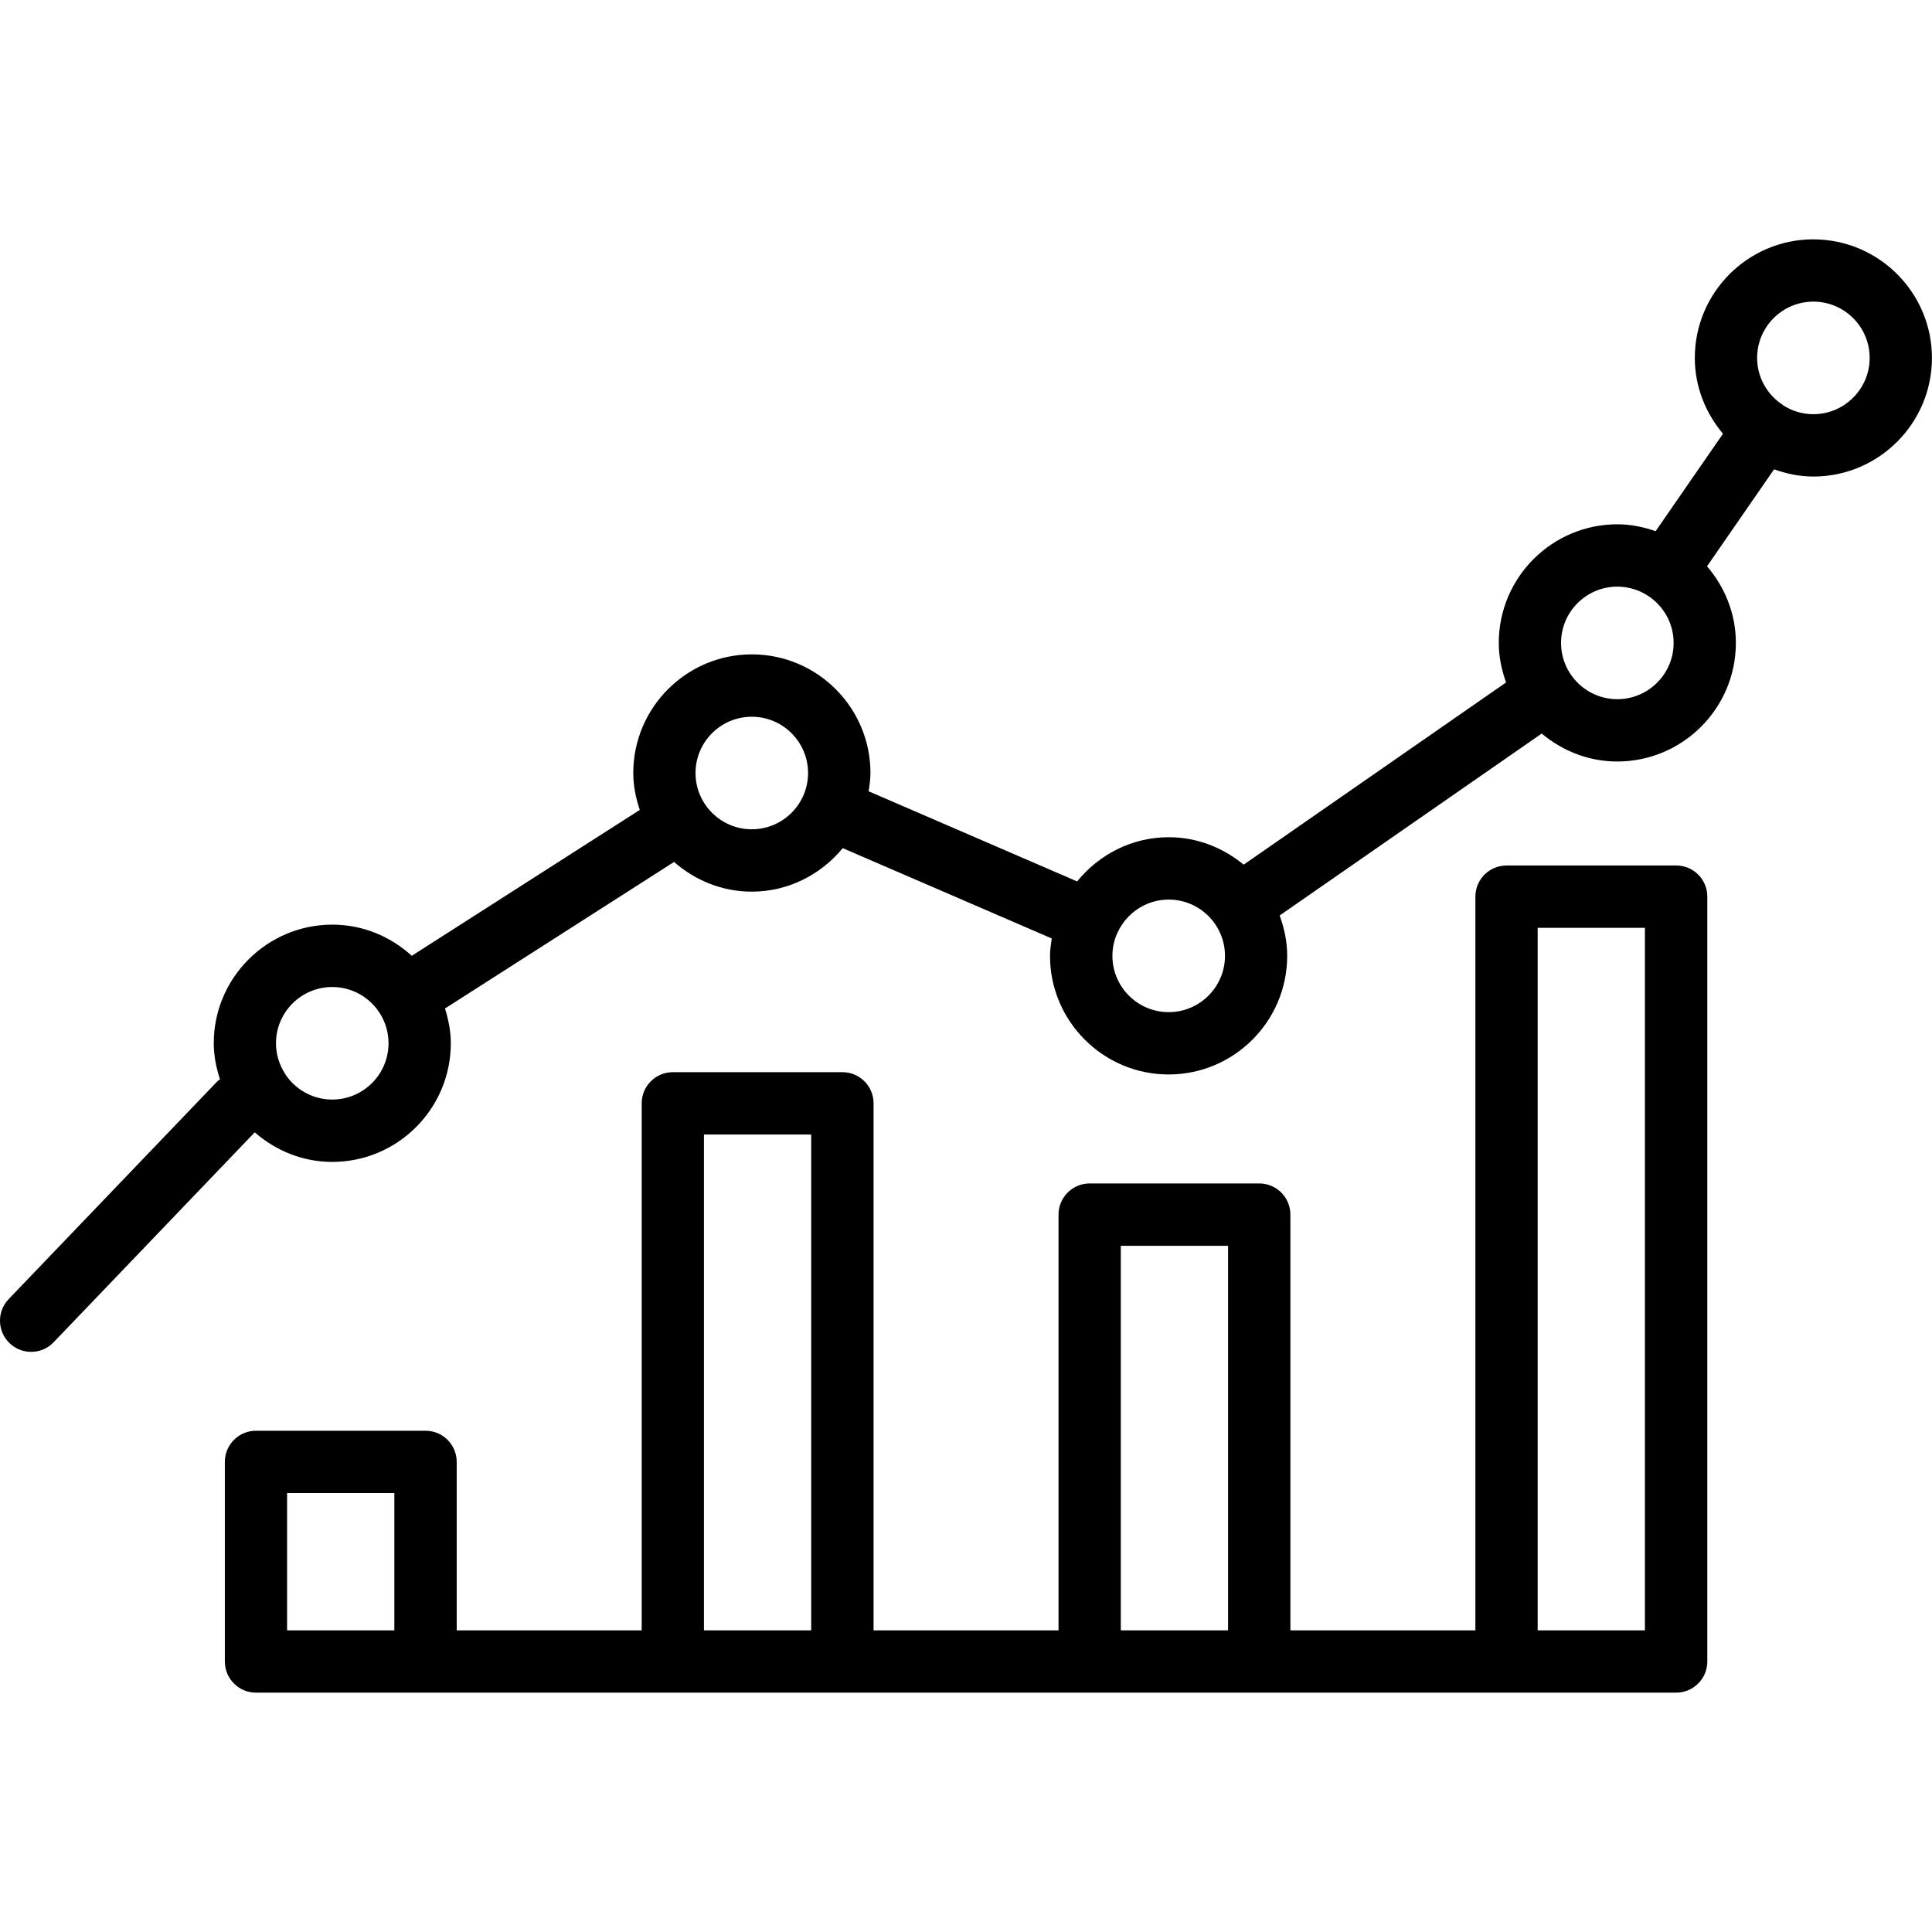 <svg xmlns="http://www.w3.org/2000/svg" id="industry-trends" viewBox="0 0 64 64">
  <path d="M55.523,28.671h-5.617c-.57,0-1.032.462-1.032,1.032v24.304h-6.128v-13.772c0-.57-.462-1.032-1.032-1.032h-5.617c-.57,0-1.032.462-1.032,1.032v13.772h-6.127v-17.458c0-.57-.462-1.032-1.032-1.032h-5.617c-.57,0-1.032.462-1.032,1.032v17.458h-6.128v-5.58c0-.57-.462-1.032-1.032-1.032h-5.617c-.57,0-1.032.462-1.032,1.032v6.612c0,.57.462,1.032,1.032,1.032h47.045c.57,0,1.032-.462,1.032-1.032v-25.337c0-.57-.462-1.032-1.032-1.032ZM9.51,49.46h3.553v4.547h-3.553v-4.547ZM23.319,54.008v-16.426h3.553v16.426h-3.553ZM37.128,54.008v-12.739h3.553v12.739h-3.553ZM50.937,54.008v-23.272h3.553v23.272h-3.553Z" style="stroke-width:0"></path>
  <path d="M60.071,7.928c-2.166,0-3.928,1.762-3.928,3.928,0,.96.359,1.828.933,2.512l-2.231,3.228c-.4-.138-.822-.228-1.268-.228-2.166,0-3.928,1.762-3.928,3.928,0,.462.095.899.242,1.311l-8.693,6.036c-.679-.559-1.536-.909-2.482-.909-1.229,0-2.314.579-3.035,1.464l-6.907-2.986c.031-.199.061-.399.061-.606,0-2.166-1.762-3.929-3.928-3.929s-3.929,1.763-3.929,3.929c0,.43.087.836.215,1.224l-7.552,4.832c-.698-.635-1.616-1.032-2.631-1.032-2.166,0-3.929,1.763-3.929,3.929,0,.418.083.814.205,1.193-.031.026-.066.047-.094.077L.287,43.035c-.394.412-.381,1.065.031,1.46.2.192.457.287.714.287.272,0,.543-.106.745-.318l6.661-6.954c.691.602,1.582.98,2.568.98,2.166,0,3.928-1.763,3.928-3.929,0-.404-.079-.786-.193-1.153l7.588-4.855c.691.605,1.585.984,2.573.984,1.218,0,2.294-.569,3.015-1.441l6.924,2.992c-.028.19-.058.379-.058.576,0,2.166,1.763,3.929,3.929,3.929s3.928-1.763,3.928-3.929c0-.472-.097-.918-.25-1.337l8.681-6.027c.682.569,1.547.926,2.503.926,2.166,0,3.929-1.763,3.929-3.929,0-.972-.368-1.851-.955-2.538l2.22-3.212c.409.145.843.239,1.301.239,2.166,0,3.929-1.763,3.929-3.929s-1.763-3.928-3.929-3.928ZM11.007,36.424c-.642,0-1.209-.326-1.545-.821-.005-.009-.005-.018-.01-.027-.003-.005-.008-.007-.011-.011-.187-.291-.299-.634-.299-1.005,0-1.028.836-1.864,1.864-1.864s1.864.836,1.864,1.864-.836,1.864-1.864,1.864ZM24.904,27.471c-1.028,0-1.864-.836-1.864-1.864s.836-1.864,1.864-1.864,1.864.836,1.864,1.864-.836,1.864-1.864,1.864ZM38.714,33.528c-1.028,0-1.864-.836-1.864-1.864,0-.263.056-.513.155-.74.004-.008.01-.013.013-.021,0-.002,0-.003.001-.005.293-.646.941-1.098,1.696-1.098,1.028,0,1.864.836,1.864,1.864s-.836,1.864-1.864,1.864ZM53.576,23.161c-1.028,0-1.864-.836-1.864-1.864s.836-1.864,1.864-1.864c.38,0,.733.115,1.028.311.003.002.004.005.007.007.005.004.011.005.016.008.491.336.814.9.814,1.538,0,1.028-.836,1.864-1.864,1.864ZM60.071,13.721c-.377,0-.727-.114-1.02-.307-.014-.011-.021-.027-.036-.037-.011-.007-.023-.008-.034-.015-.467-.339-.774-.886-.774-1.506,0-1.028.836-1.864,1.864-1.864s1.864.836,1.864,1.864-.836,1.864-1.864,1.864Z" style="stroke-width:0"></path>
</svg>
